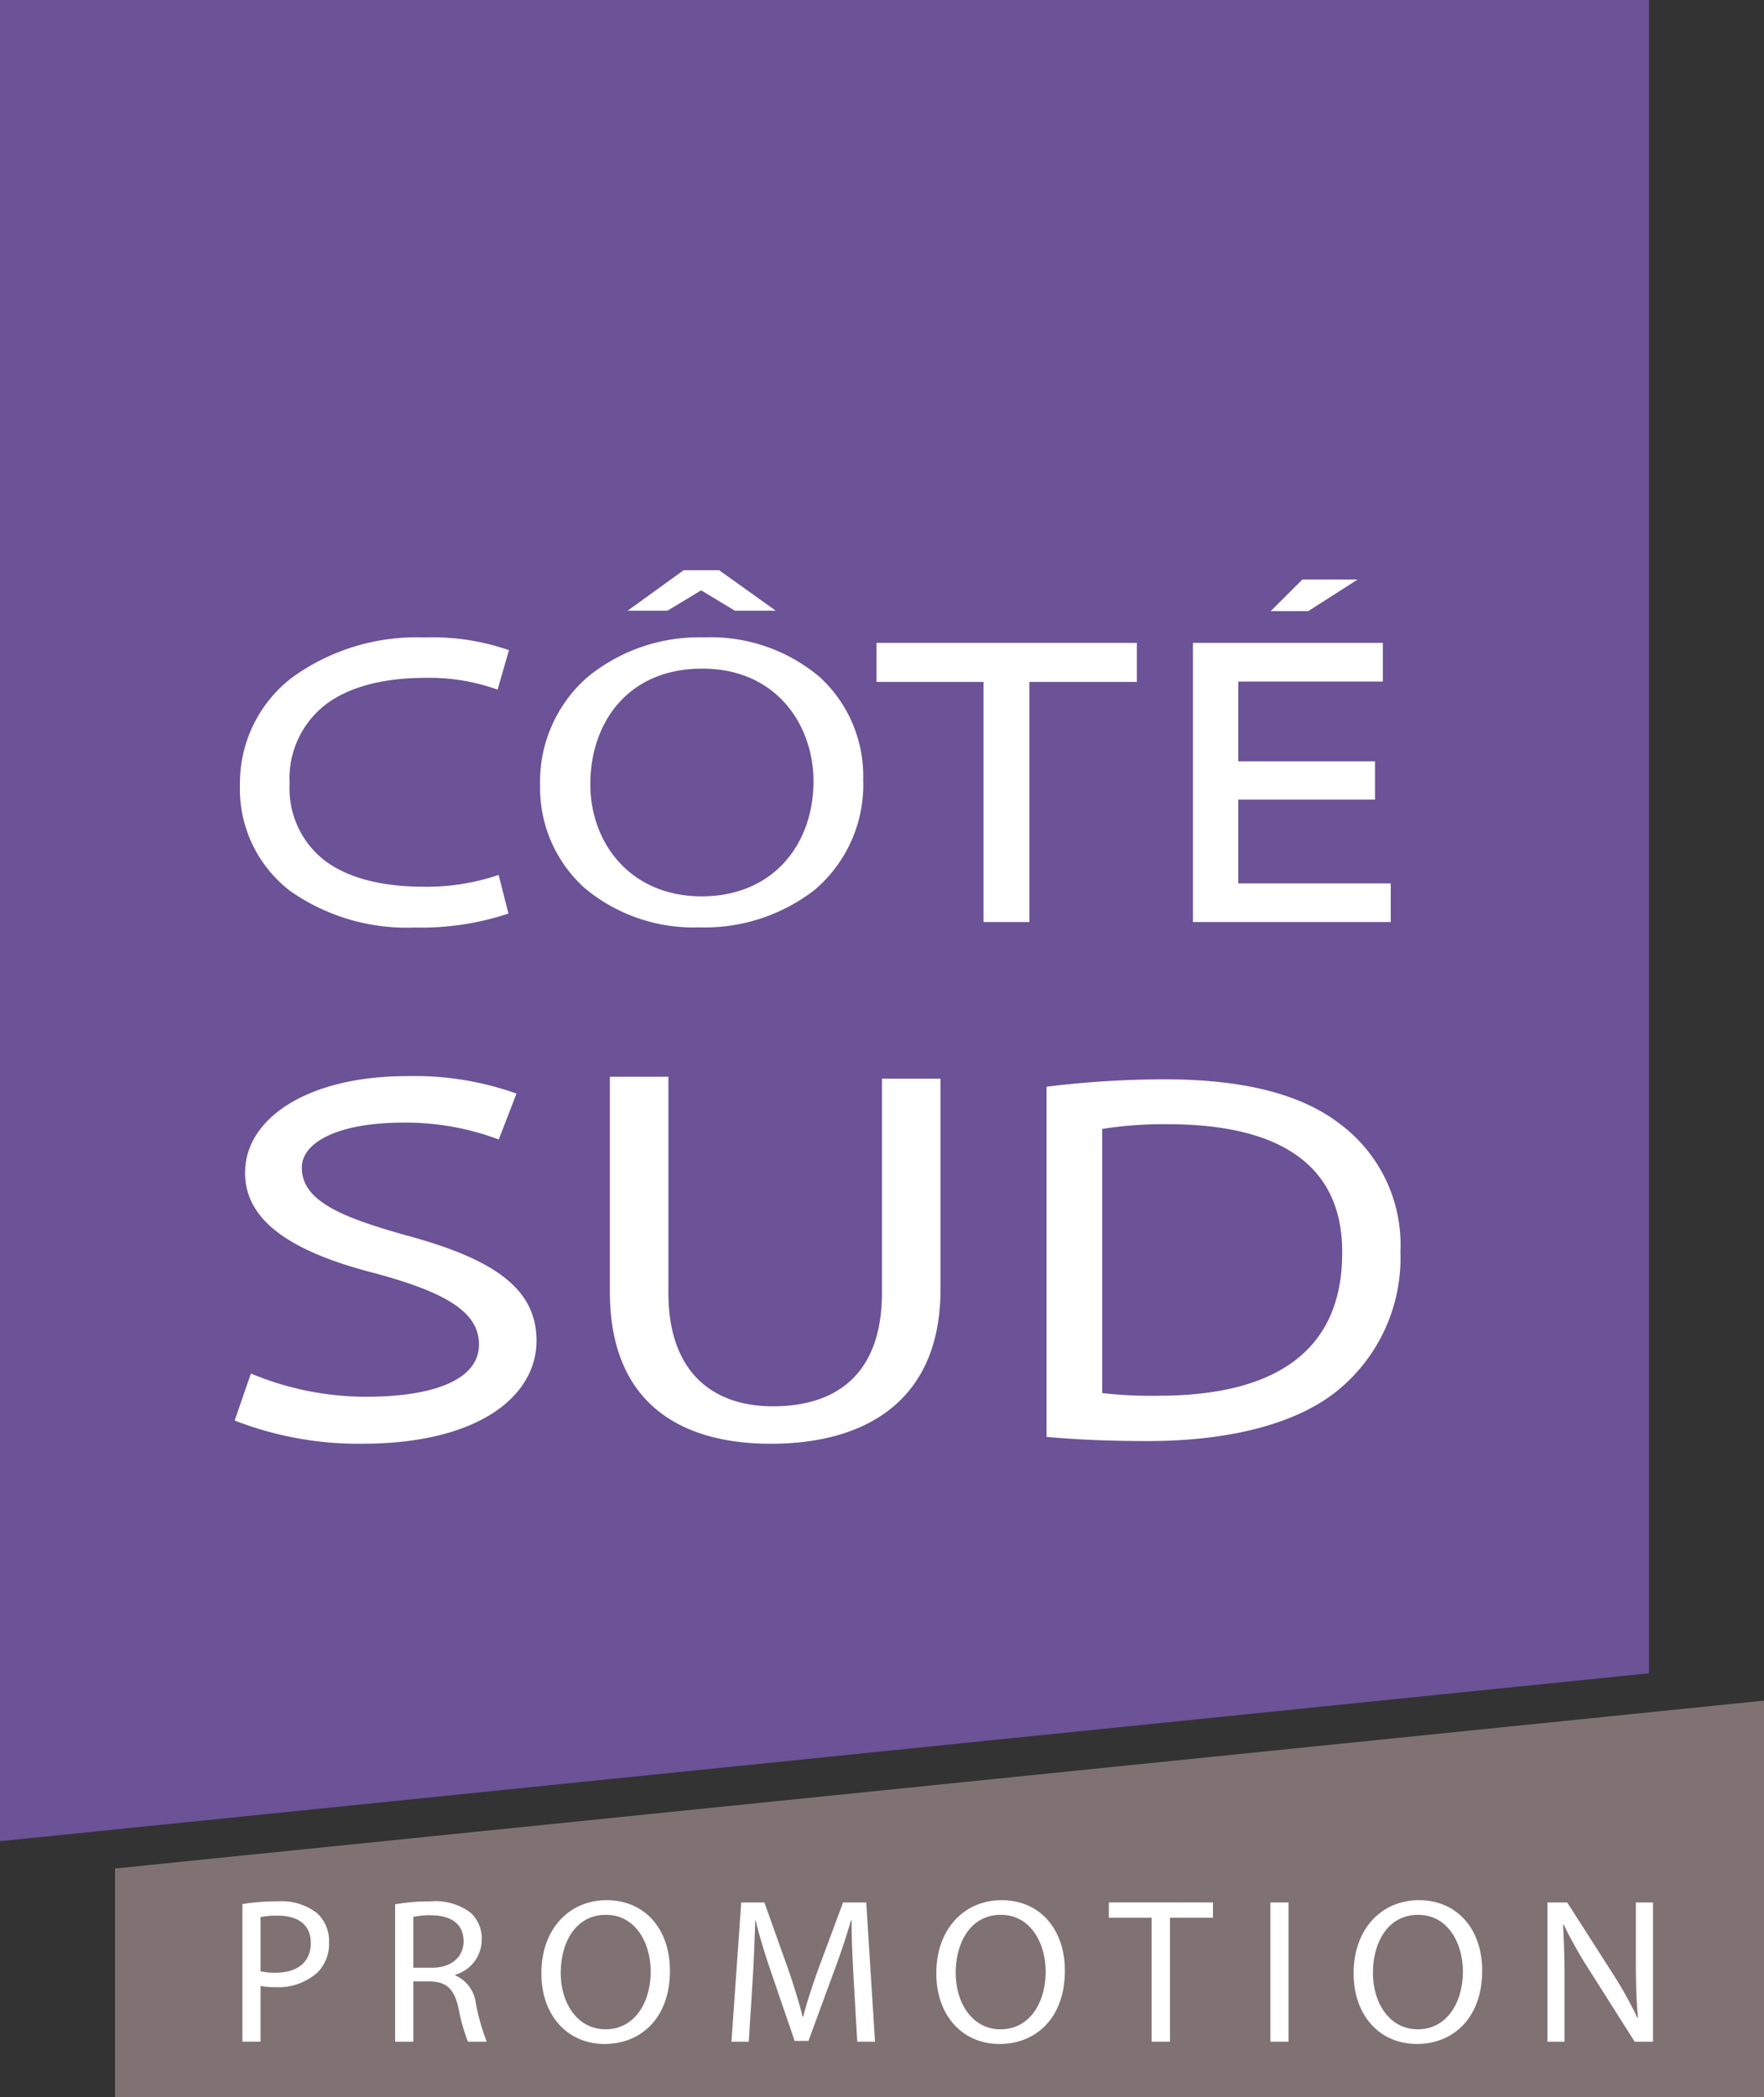 <svg xmlns="http://www.w3.org/2000/svg" width="276" height="328" viewBox="0 0 138 164"><rect x="0" y="0" width="138" height="164" fill="#333333" stroke="none"/><defs><style>.cls-1,.cls-3{fill:#fff}.cls-1,.cls-2,.cls-4{fill-rule:evenodd}.cls-2{fill:#807272}.cls-4{fill:#6c5296}</style></defs><path id="Forme_2458" data-name="Forme 2458" class="cls-1" d="M232 490l120-8v23H232v-15z" transform="translate(-218 -343)"/><path id="Forme_3" data-name="Forme 3" class="cls-2" d="M296.294 492.753c-2.352 0-3.527 2.15-3.527 4.541 0 2.327 1.273 4.411 3.51 4.411 2.253 0 3.526-2.053 3.526-4.523-.003-2.165-1.143-4.429-3.509-4.429zm-30.9 0c-2.352 0-3.527 2.15-3.527 4.541 0 2.327 1.273 4.411 3.511 4.411s3.525-2.053 3.525-4.523c.003-2.165-1.139-4.429-3.503-4.429zm-13.662.034a6.008 6.008 0 0 0-1.4.128v3.975h1.453c1.518 0 2.481-.824 2.481-2.069-.001-1.404-1.029-2.021-2.531-2.034zm-12.013.03a6.1 6.1 0 0 0-1.338.114v4.233a4.734 4.734 0 0 0 1.175.115c1.714 0 2.759-.824 2.759-2.328.003-1.437-1.025-2.134-2.593-2.134zm89.215-.064c-2.352 0-3.527 2.15-3.527 4.541 0 2.327 1.273 4.411 3.511 4.411s3.525-2.053 3.525-4.523c.003-2.165-1.143-4.429-3.506-4.429zM227 489.13V507h129v-31zm15.889 8.083a4.585 4.585 0 0 1-3.362 1.195 4.978 4.978 0 0 1-1.142-.1v4.362h-1.421v-10.76a16.55 16.55 0 0 1 2.727-.21 4.559 4.559 0 0 1 3.086.9 2.917 2.917 0 0 1 .962 2.277 3.181 3.181 0 0 1-.851 2.336zm11.721 5.461a14.331 14.331 0 0 1-.736-2.6c-.325-1.5-.914-2.068-2.2-2.116h-1.339v4.717h-1.425v-10.744a14.815 14.815 0 0 1 2.727-.226 4.542 4.542 0 0 1 3.184.888 2.7 2.7 0 0 1 .864 2.067 2.858 2.858 0 0 1-2.072 2.778v.051a2.719 2.719 0 0 1 1.615 2.2 17.1 17.1 0 0 0 .85 2.988h-1.469zm10.688.178c-2.9 0-4.946-2.23-4.946-5.525 0-3.459 2.173-5.719 5.111-5.719 3 0 4.947 2.278 4.947 5.509-.001 3.748-2.305 5.735-5.11 5.735zm19.767-.179l-.276-4.781c-.082-1.519-.181-3.343-.164-4.7h-.049a60.831 60.831 0 0 1-1.388 4.137l-1.942 5.283h-1.078l-1.78-5.187c-.522-1.533-.963-2.939-1.274-4.233h-.032a146.045 146.045 0 0 1-.211 4.816l-.294 4.667h-1.355l.766-10.889h1.812l1.878 5.268c.456 1.341.832 2.537 1.11 3.667h.047c.28-1.1.67-2.293 1.161-3.667l1.958-5.268h1.813l.686 10.889h-1.389zm11.132.179c-2.906 0-4.948-2.23-4.948-5.525 0-3.459 2.172-5.719 5.111-5.719 3 0 4.946 2.278 4.946 5.509-.001 3.748-2.306 5.735-5.106 5.735zm16.7-9.871h-3.367v9.693h-1.437v-9.693h-3.347v-1.2h8.146v1.2zm5.907 9.693h-1.42v-10.889h1.42v10.889zm10.04.178c-2.908 0-4.948-2.23-4.948-5.525 0-3.459 2.171-5.719 5.111-5.719 3 0 4.946 2.278 4.946 5.509-.005 3.748-2.306 5.735-5.114 5.735zm18.476-.178h-1.437l-3.5-5.525a34.749 34.749 0 0 1-2.056-3.634l-.049.016a71.82 71.82 0 0 1 .115 4.492v4.651h-1.339v-10.889h1.551l3.526 5.508a30.711 30.711 0 0 1 1.976 3.539l.033-.015c-.131-1.455-.164-2.78-.164-4.475v-4.557h1.339v10.889z" transform="translate(-218 -343)"/><path class="cls-3" d="M14 35h103v86H14z"/><path id="Forme_2" data-name="Forme 2" class="cls-4" d="M218 343v143.994l129-13.133V343H218zm101.89 45.318h4.327l-3.866 2.473h-2.94zm-8.566 4.957h14.858v3.025h-11.307v6.242h10.694v2.991h-10.694v6.555H326.8v3.023h-15.476v-21.836zm-39.841-5.681h2.775l4.43 3.166h-3.2l-2.613-1.577h-.044l-2.613 1.577H267.1zm-30.7 8.444a16.575 16.575 0 0 1 10.424-3.184 18.1 18.1 0 0 1 6.556.976l.054.023-.892 3.083-.068-.025a15.741 15.741 0 0 0-5.528-.9c-3.216 0-5.886.651-7.748 2.01a7.3 7.3 0 0 0-2.922 6.27 7.11 7.11 0 0 0 2.75 6.013c1.789 1.35 4.419 2.043 7.757 2.043a17.393 17.393 0 0 0 5.773-.9l.069-.027.753 2.967.015.056-.053.022a21.617 21.617 0 0 1-7.292 1.074 15.862 15.862 0 0 1-9.744-2.869 10.037 10.037 0 0 1-3.915-8.278 10.394 10.394 0 0 1 4.013-8.354zm5.526 59.872a26.672 26.672 0 0 1-9.953-1.816l1.274-3.675a23.411 23.411 0 0 0 9.025 1.817c5.151 0 8.817-1.281 8.817-4.09 0-2.6-2.74-4.09-8-5.534-6.365-1.612-10.3-3.967-10.3-7.89 0-4.337 5.035-7.559 12.614-7.559a23.678 23.678 0 0 1 8.62 1.363l-1.388 3.591a20.6 20.6 0 0 0-7.407-1.321c-5.323 0-8 1.613-8 3.512 0 2.6 3.029 3.884 8.41 5.371 6.6 1.817 9.953 4.089 9.953 8.177-.008 4.296-4.463 8.054-13.663 8.054zm13.942-51.523a10.86 10.86 0 0 1 3.657-8.387 13.755 13.755 0 0 1 9.187-3.152 13.208 13.208 0 0 1 9.045 3.112 10.519 10.519 0 0 1 3.389 8 10.789 10.789 0 0 1-3.779 8.619 14.019 14.019 0 0 1-9.063 2.947 13.27 13.27 0 0 1-8.953-3.078 10.526 10.526 0 0 1-3.481-8.061zm31.325 39.463c0 8.55-5.673 12.061-13.272 12.061-7.181 0-12.594-3.263-12.594-11.9v-16.8h4.58V444.1c0 6.239 3.488 8.882 8.17 8.882 5.2 0 8.536-2.727 8.536-8.882v-16.74h4.58v16.49zm6.957-28.74h-3.594v-18.779h-8.368v-3.055h20.37v3.055h-8.408v18.779zM322.7 451.7c-3.154 2.6-8.361 4-14.918 4-3.1 0-5.708-.121-7.911-.328v-27.383a75.273 75.273 0 0 1 9.263-.577c6.258 0 10.713 1.2 13.666 3.467a11.8 11.8 0 0 1 4.757 10A13.393 13.393 0 0 1 322.7 451.7zm-13.367-20.778a30.07 30.07 0 0 0-5.107.37v20.656a33.32 33.32 0 0 0 4.407.207c9.312 0 14.367-3.636 14.367-11.154.051-6.569-4.453-10.08-13.666-10.08zM272.89 413.1c5.6 0 8.747-4.075 8.751-9 0-4.315-2.829-8.809-8.71-8.809-5.84 0-8.745 4.267-8.749 9.036.002 4.631 3.154 8.773 8.708 8.773z" transform="translate(-218 -343)"/></svg>